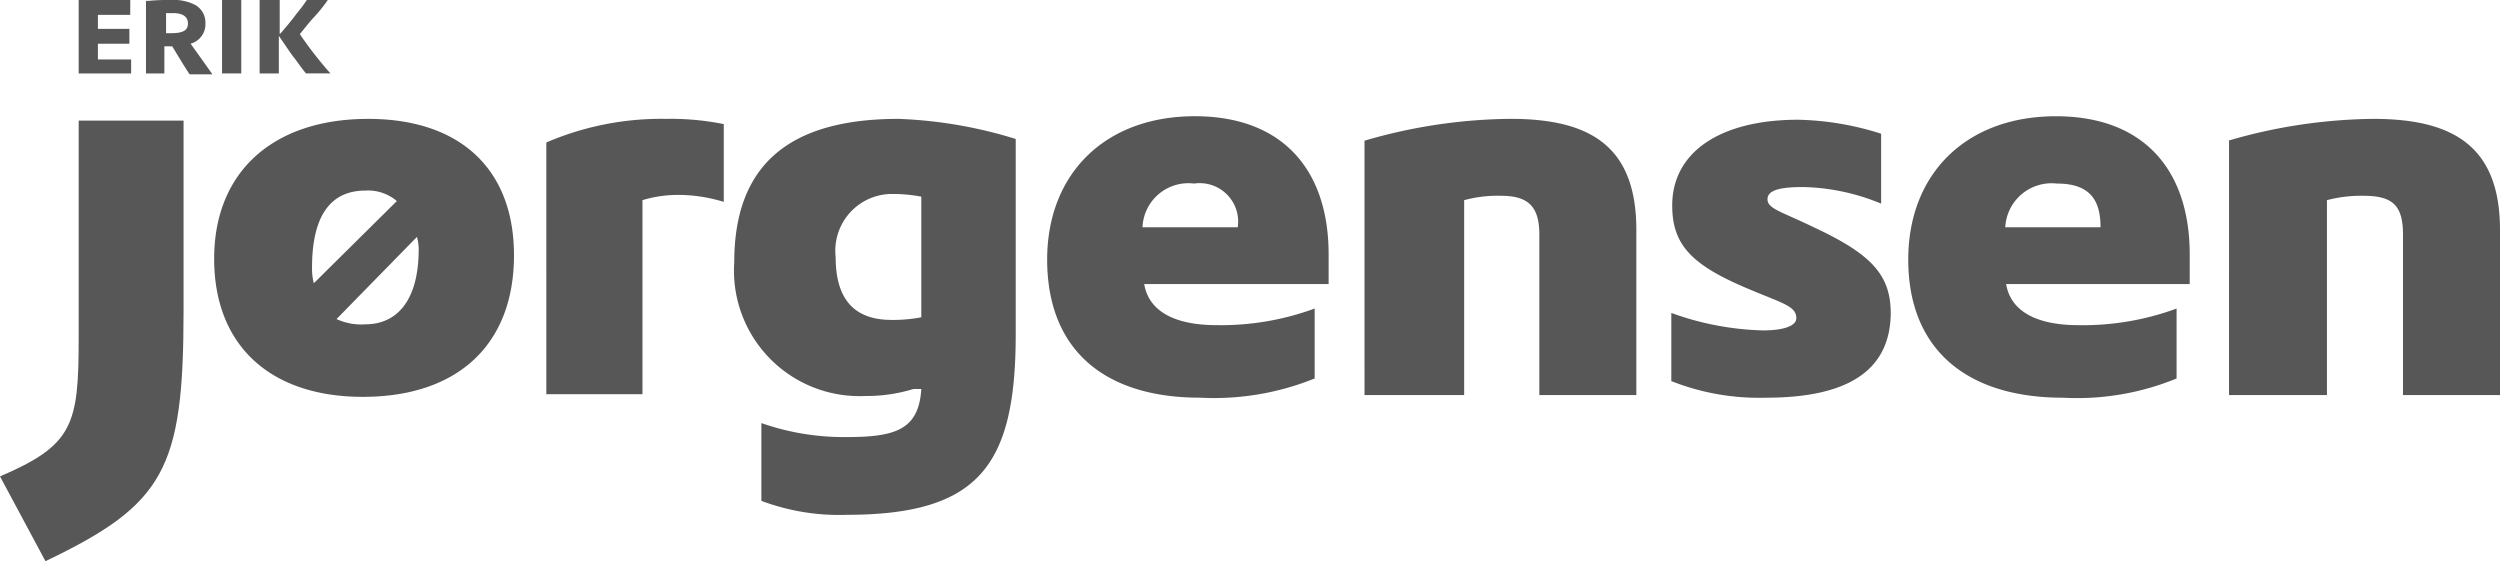 <svg xmlns="http://www.w3.org/2000/svg" width="104" height="23.345" viewBox="0 0 104 23.345"><g transform="translate(0 -0.9)"><g transform="translate(8.909 5.736)"><path d="M38.318,15.291a12.094,12.094,0,0,1,4.982-.982,11.1,11.1,0,0,1,2.4.218v3.236a6.43,6.43,0,0,0-1.891-.291,5.1,5.1,0,0,0-1.491.218v8.073h-4ZM50.791,30.782a9.219,9.219,0,0,1-3.527-.582V26.964a10.383,10.383,0,0,0,3.527.582c2.036,0,3.018-.291,3.127-2h-.327a6.624,6.624,0,0,1-2,.291,5.22,5.22,0,0,1-5.455-5.564c0-3.964,2.182-5.964,6.836-5.964a18.675,18.675,0,0,1,4.873.836v8.109c0,5.491-1.527,7.527-7.055,7.527m3.127-13.236a6.236,6.236,0,0,0-1.345-.109,2.362,2.362,0,0,0-2.218,2.618c0,1.709.727,2.618,2.327,2.618a6.178,6.178,0,0,0,1.236-.109V17.545Zm9.273,3.636c.182,1.091,1.2,1.709,3.018,1.709a11.291,11.291,0,0,0,4.073-.691v2.909a11.157,11.157,0,0,1-4.764.8c-4.036,0-6.364-2.036-6.364-5.745,0-3.564,2.4-5.964,6.145-5.964,3.636,0,5.564,2.218,5.564,5.745v1.236H63.191Zm3.891-2.364A1.6,1.6,0,0,0,65.264,17a1.911,1.911,0,0,0-2.145,1.818Zm5.273-3.6a22.175,22.175,0,0,1,6.073-.909c3.309,0,5.236,1.127,5.236,4.618V25.8H79.627V19.109c0-1.2-.509-1.6-1.6-1.6a5.3,5.3,0,0,0-1.527.182V25.8H72.355ZM89.045,25.909a9.926,9.926,0,0,1-3.927-.691V22.382a11.991,11.991,0,0,0,3.818.727c.836,0,1.382-.182,1.382-.509,0-.509-.582-.618-2.036-1.236-2.327-.982-3.127-1.818-3.127-3.455,0-2.218,2-3.564,5.236-3.564a12.064,12.064,0,0,1,3.455.582v2.909a8.9,8.9,0,0,0-3.236-.691c-.909,0-1.491.109-1.491.509s.582.509,2,1.2c2.4,1.127,3.127,2,3.127,3.564-.036,2.364-1.782,3.491-5.2,3.491M30.9,14.309c3.855,0,6.073,2.109,6.073,5.673,0,3.709-2.327,5.891-6.291,5.891-3.818,0-6.182-2.109-6.182-5.745s2.473-5.818,6.4-5.818m1.2,3.418a1.844,1.844,0,0,0-1.309-.436c-1.345,0-2.255.909-2.218,3.345a2.325,2.325,0,0,0,.073.509Zm-2.509,4.909a2.432,2.432,0,0,0,1.2.218c1.309,0,2.218-.982,2.218-3.127a1.919,1.919,0,0,0-.073-.509Zm69.455-1.455c.182,1.091,1.2,1.709,3.018,1.709a11.291,11.291,0,0,0,4.073-.691v2.909a10.9,10.9,0,0,1-4.727.8c-4.036,0-6.436-2.036-6.436-5.745,0-3.564,2.4-5.964,6.145-5.964,3.636,0,5.564,2.218,5.564,5.745v1.236H99.045Zm3.927-2.364c0-1.127-.436-1.818-1.818-1.818a1.93,1.93,0,0,0-2.145,1.818Zm5.309-3.6a22.129,22.129,0,0,1,6.036-.909c3.309,0,5.273,1.127,5.273,4.618V25.8h-4.036V19.109c0-1.2-.436-1.6-1.636-1.6a5.561,5.561,0,0,0-1.527.182V25.8h-4.073V15.218Z" transform="translate(-24.5 -14.2)" fill="#575757"/></g><g transform="translate(3.273 0.9)"><path d="M9,.9h2.145v.618H9.8V2.1h1.309v.618H9.8v.655h1.382v.582H9Z" transform="translate(-9 -0.9)" fill="#575757"/><path d="M16.736.936h.073A7.909,7.909,0,0,1,17.718.9a1.984,1.984,0,0,1,1.055.218.857.857,0,0,1,.4.764.838.838,0,0,1-.618.836c.109.145.909,1.273.909,1.273h-.945c-.073-.073-.727-1.164-.727-1.164h-.327V3.955H16.7V.936ZM17.5,2.282h.218c.509,0,.727-.109.727-.4s-.218-.436-.618-.436h-.291v.836Z" transform="translate(-13.9 -0.9)" fill="#575757"/><rect width="0.8" height="3.055" transform="translate(5.964)" fill="#575757"/><path d="M29.736.9h.8V2.318l.073-.073c.218-.255.436-.509.618-.764A6.063,6.063,0,0,0,31.664.9h.873a6.331,6.331,0,0,1-.655.8c-.218.255-.327.4-.509.618l.073.109a16.1,16.1,0,0,0,1.2,1.527H31.627c-.145-.182-.255-.327-.436-.582-.182-.218-.364-.509-.618-.873L30.5,2.391V3.955h-.8V.9Z" transform="translate(-22.173 -0.9)" fill="#575757"/></g><g transform="translate(0 5.918)"><path d="M7.636,22.627c0,6.582-.8,8.036-5.745,10.4L0,29.5c3.055-1.309,3.273-2.145,3.273-5.782V14.7H7.636Z" transform="translate(0 -14.7)" fill="#575757"/></g></g></svg>